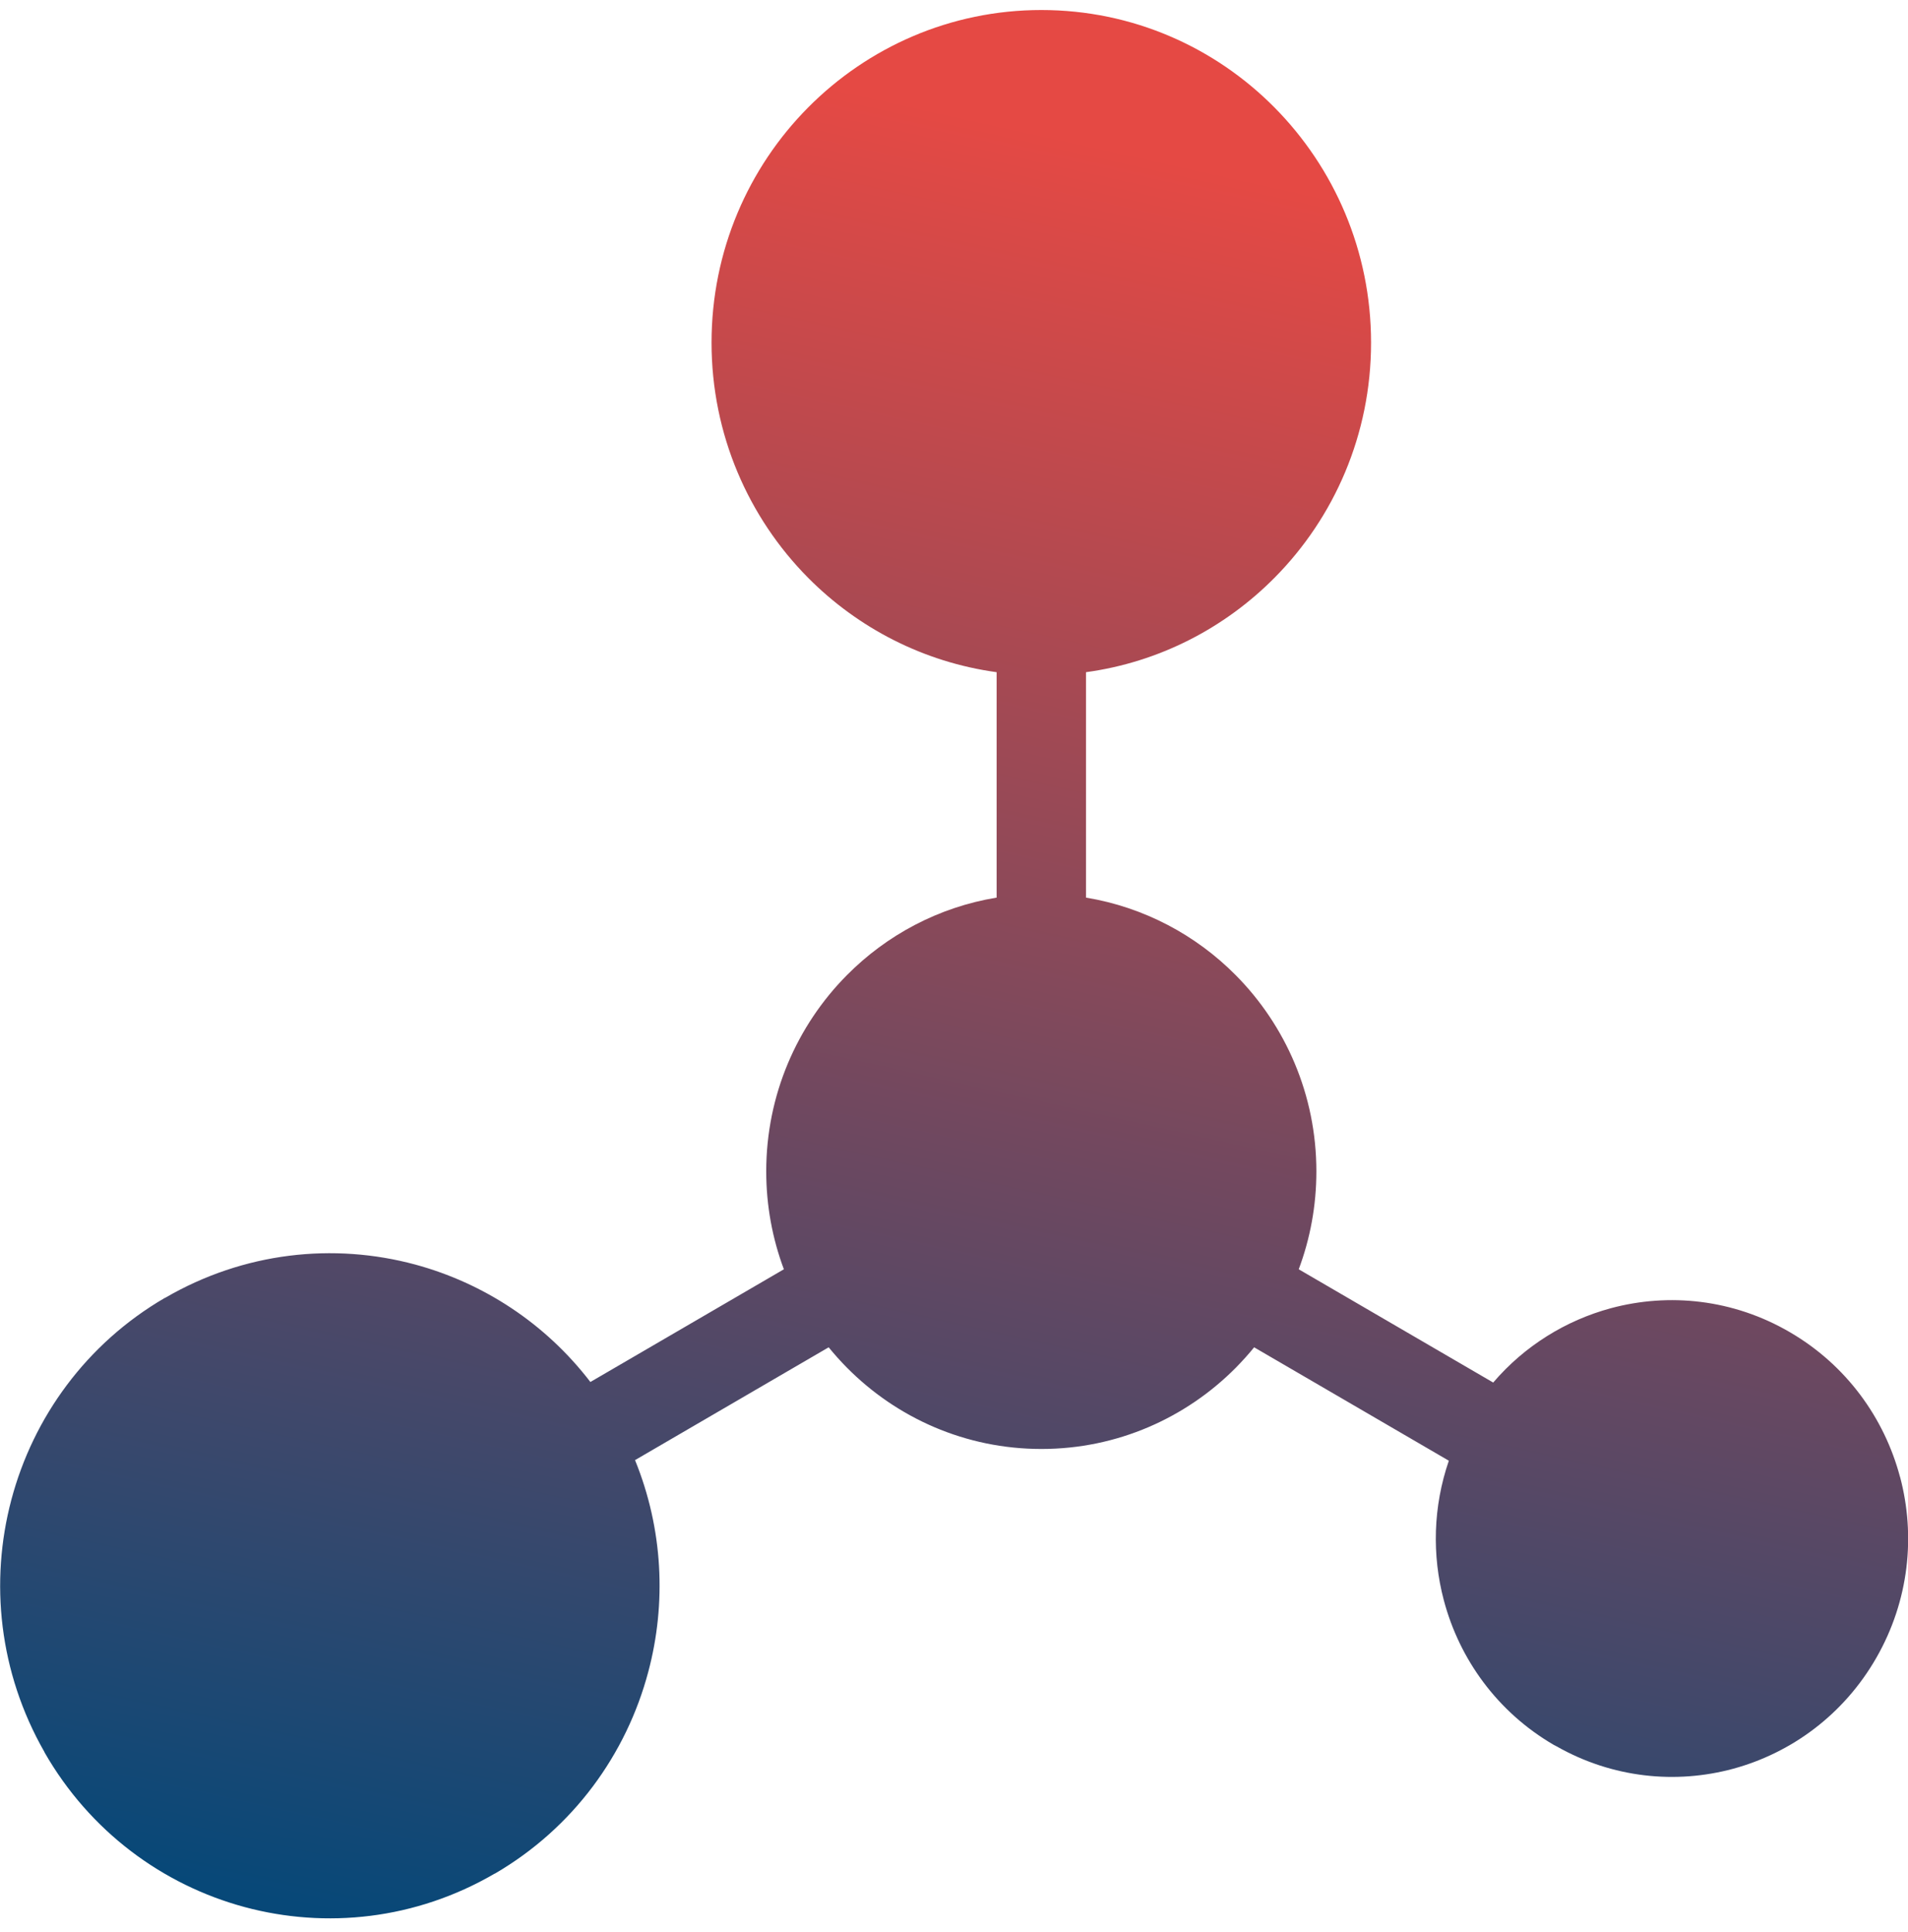 <svg width="80" height="81" viewBox="0 0 80 81" fill="none" xmlns="http://www.w3.org/2000/svg">
<path d="M79.668 61.917C80.322 64.381 80.045 67.099 78.677 69.489C77.308 71.882 75.108 73.487 72.665 74.15C70.261 74.799 67.608 74.539 65.267 73.21L65.149 73.149C62.78 71.769 61.191 69.553 60.538 67.086C60.037 65.198 60.085 63.162 60.748 61.235L52.584 56.481C52.345 56.777 52.087 57.06 51.819 57.334C49.733 59.438 46.847 60.743 43.665 60.743C40.482 60.743 37.596 59.441 35.511 57.334C35.243 57.064 34.987 56.777 34.745 56.481L26.626 61.21C27.803 64.101 27.946 67.218 27.181 70.087C26.266 73.532 24.046 76.626 20.742 78.549L20.739 78.543L20.733 78.549C17.426 80.473 13.663 80.865 10.251 79.945C6.835 79.022 3.767 76.784 1.861 73.451L1.867 73.448L1.861 73.442C-0.046 70.106 -0.436 66.311 0.477 62.869C1.392 59.424 3.611 56.33 6.915 54.407L6.918 54.413L6.925 54.407C10.232 52.483 13.995 52.091 17.407 53.011C20.255 53.782 22.86 55.465 24.754 57.935L32.867 53.21C32.389 51.933 32.127 50.55 32.127 49.106C32.127 45.896 33.422 42.985 35.508 40.881C37.175 39.199 39.353 38.028 41.787 37.629V28.179C38.719 27.758 35.973 26.326 33.884 24.223C31.384 21.701 29.834 18.211 29.834 14.364C29.834 10.514 31.381 7.027 33.884 4.505C36.388 1.983 39.845 0.42 43.662 0.42C47.48 0.42 50.936 1.98 53.437 4.505C55.937 7.03 57.487 10.517 57.487 14.364C57.487 18.214 55.94 21.701 53.437 24.223C51.351 26.326 48.602 27.761 45.534 28.179V37.629C47.968 38.031 50.146 39.199 51.813 40.881C53.899 42.985 55.194 45.896 55.194 49.106C55.194 50.55 54.932 51.933 54.454 53.21L62.608 57.958C63.928 56.414 65.66 55.352 67.535 54.844C69.978 54.185 72.673 54.464 75.042 55.844C77.415 57.224 79.006 59.444 79.663 61.907L79.668 61.917Z" fill="url(#paint0_linear_1392_5047)"/>
<defs>
<linearGradient id="paint0_linear_1392_5047" x1="13" y1="80" x2="30.19" y2="2.55" gradientUnits="userSpaceOnUse">
<stop stop-color="#074878"/>
<stop offset="1" stop-color="#E54944"/>
</linearGradient>
</defs>
</svg>
